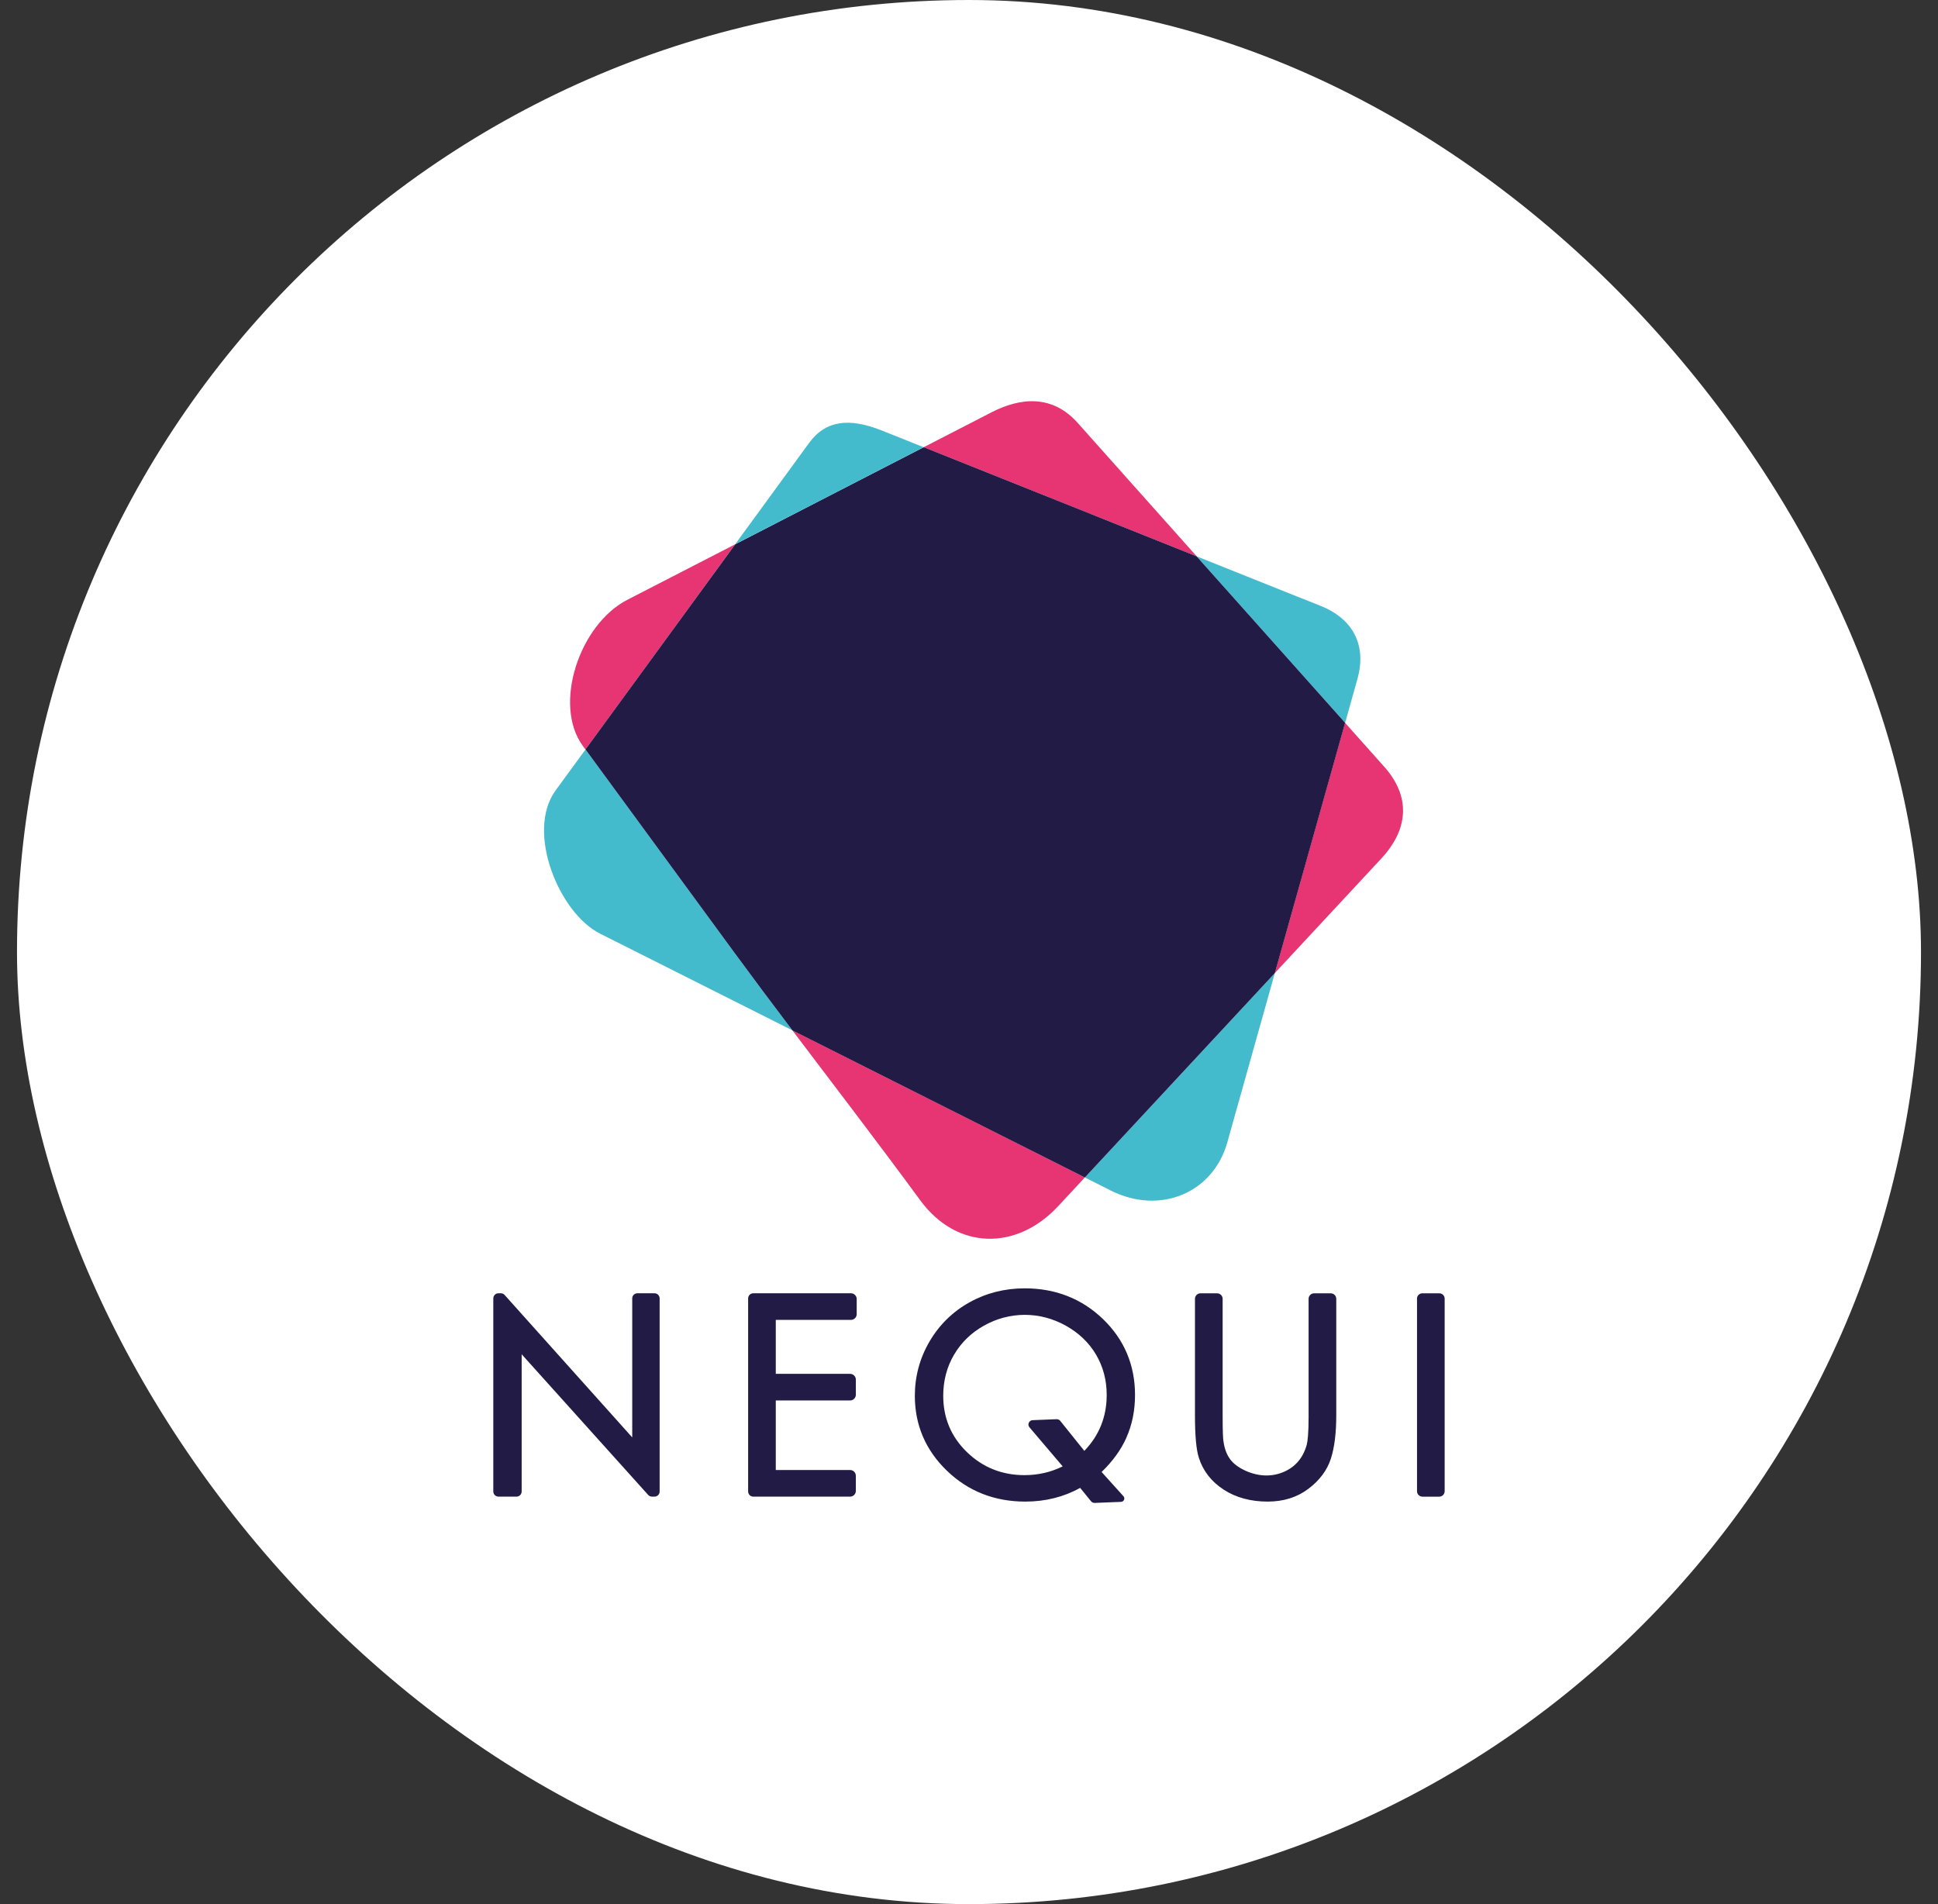 <svg width="57" height="56" viewBox="0 0 57 56" fill="none" xmlns="http://www.w3.org/2000/svg">
<rect x="0" y="0" width="57" height="56" fill="#333333" stroke="none"/>
<rect x="0.5" width="56" height="56" rx="28" fill="white"/>
<g clip-path="url(#clip0_1687_17073)">
<path fill-rule="evenodd" clip-rule="evenodd" d="M21.624 16.007C20.665 16.501 19.672 17.012 18.45 17.641C17.038 18.368 16.256 20.729 17.143 21.939C17.168 21.974 17.194 22.008 17.219 22.043C18.307 20.552 19.169 19.372 20.214 17.94C20.673 17.311 21.151 16.655 21.624 16.007Z" fill="#E73473"/>
<path fill-rule="evenodd" clip-rule="evenodd" d="M21.619 28.044C19.999 25.835 18.74 24.115 17.221 22.042C16.945 22.42 16.654 22.818 16.342 23.245C15.455 24.461 16.443 26.853 17.646 27.457C19.804 28.542 21.243 29.266 23.307 30.304C22.727 29.538 22.16 28.782 21.618 28.043L21.619 28.044Z" fill="#44BBCD"/>
<path fill-rule="evenodd" clip-rule="evenodd" d="M31.907 34.629C29.299 33.317 26.76 32.041 24.291 30.799C23.945 30.625 23.618 30.461 23.306 30.304C24.541 31.938 25.834 33.621 27.063 35.297C28.145 36.774 29.904 36.785 31.122 35.474C31.387 35.189 31.649 34.907 31.907 34.629Z" fill="#E73473"/>
<path fill-rule="evenodd" clip-rule="evenodd" d="M36.462 29.731C35.057 31.243 33.543 32.872 31.907 34.63C32.16 34.757 32.413 34.885 32.666 35.012C34.121 35.743 35.68 35.084 36.097 33.599C36.589 31.846 37.054 30.189 37.495 28.62C37.157 28.984 36.812 29.354 36.462 29.73V29.731Z" fill="#44BBCD"/>
<path fill-rule="evenodd" clip-rule="evenodd" d="M38.252 25.919C38.008 26.788 37.755 27.689 37.493 28.62C38.602 27.428 39.647 26.304 40.631 25.245C41.34 24.483 41.574 23.516 40.709 22.546C40.545 22.361 40.38 22.177 40.217 21.994C40.007 21.758 39.786 21.511 39.559 21.257C39.149 22.718 38.714 24.27 38.251 25.918L38.252 25.919Z" fill="#E73473"/>
<path fill-rule="evenodd" clip-rule="evenodd" d="M36.058 17.329C37.088 18.483 38.409 19.963 39.563 21.258C39.687 20.817 39.808 20.385 39.927 19.96C40.168 19.105 39.914 18.249 38.837 17.817C38.6 17.723 38.364 17.628 38.129 17.535C37.213 17.169 36.203 16.764 35.197 16.362C35.496 16.698 35.786 17.023 36.058 17.328L36.058 17.329Z" fill="#44BBCD"/>
<path fill-rule="evenodd" clip-rule="evenodd" d="M32.096 15.123C33.042 15.501 34.117 15.931 35.197 16.362C34.175 15.216 33.046 13.95 32.148 12.944C31.999 12.777 31.851 12.61 31.702 12.443C30.954 11.603 30.023 11.683 29.157 12.129C28.513 12.46 27.851 12.801 27.169 13.152C28.768 13.792 30.506 14.487 32.096 15.123Z" fill="#E73473"/>
<path fill-rule="evenodd" clip-rule="evenodd" d="M35.197 16.362C34.116 15.93 33.041 15.5 32.096 15.122C30.505 14.486 28.768 13.791 27.169 13.152C26.194 13.653 25.18 14.175 24.124 14.719C23.234 15.177 22.442 15.585 21.626 16.006C21.152 16.654 20.674 17.31 20.215 17.939C19.17 19.37 18.308 20.551 17.22 22.041C18.739 24.114 19.999 25.834 21.618 28.043C22.16 28.782 22.727 29.538 23.307 30.305C23.619 30.462 23.946 30.626 24.292 30.8C26.761 32.041 29.301 33.318 31.908 34.63C33.544 32.87 35.058 31.242 36.463 29.73C36.813 29.354 37.157 28.984 37.495 28.62C37.757 27.688 38.01 26.788 38.254 25.918C38.717 24.27 39.152 22.719 39.562 21.257C38.408 19.962 37.087 18.482 36.057 17.328C35.785 17.023 35.495 16.698 35.196 16.363L35.197 16.362Z" fill="#211B45"/>
<path fill-rule="evenodd" clip-rule="evenodd" d="M24.121 14.721C25.177 14.178 26.191 13.655 27.166 13.153C26.833 13.021 26.506 12.89 26.187 12.762C26.103 12.729 26.019 12.695 25.936 12.662C24.997 12.287 24.292 12.349 23.799 13.024C23.734 13.113 23.669 13.204 23.602 13.294C23.01 14.107 22.322 15.049 21.622 16.007C22.439 15.587 23.231 15.179 24.12 14.721L24.121 14.721Z" fill="#44BBCD"/>
<path d="M18.595 38.186C18.595 38.103 18.663 38.035 18.746 38.035H19.25C19.333 38.035 19.401 38.103 19.401 38.186V43.866C19.401 43.949 19.333 44.016 19.25 44.016H19.176C19.134 44.016 19.093 43.998 19.064 43.966L15.343 39.829V43.865C15.343 43.948 15.275 44.016 15.192 44.016H14.66C14.577 44.016 14.509 43.948 14.509 43.865V38.185C14.509 38.102 14.577 38.035 14.66 38.035H14.73C14.772 38.035 14.813 38.053 14.842 38.085L18.595 42.274V38.185L18.595 38.186ZM22.155 44.016H25.003C25.096 44.016 25.172 43.941 25.172 43.847V43.403C25.172 43.309 25.096 43.233 25.003 43.233H22.817V41.188H25.003C25.096 41.188 25.172 41.112 25.172 41.019V40.574C25.172 40.481 25.096 40.405 25.003 40.405H22.817V38.818H25.027C25.121 38.818 25.197 38.742 25.197 38.649V38.204C25.197 38.111 25.121 38.035 25.027 38.035H22.156C22.072 38.035 22.004 38.103 22.004 38.187V43.864C22.004 43.948 22.072 44.016 22.156 44.016L22.155 44.016ZM33.126 42.291C32.967 42.644 32.723 42.98 32.4 43.291L33.042 44.003C33.099 44.066 33.057 44.167 32.971 44.17L32.198 44.201C32.156 44.203 32.116 44.185 32.089 44.152L31.77 43.759C31.289 44.026 30.746 44.162 30.155 44.162C29.249 44.162 28.474 43.856 27.849 43.253C27.224 42.65 26.907 41.909 26.907 41.051C26.907 40.481 27.052 39.944 27.338 39.455C27.624 38.966 28.019 38.578 28.512 38.303C29.004 38.029 29.552 37.89 30.139 37.89C31.045 37.89 31.82 38.195 32.443 38.796C33.067 39.398 33.383 40.149 33.383 41.027C33.383 41.484 33.297 41.909 33.125 42.29L33.126 42.291ZM32.236 39.838C32.027 39.487 31.729 39.201 31.349 38.989C30.969 38.778 30.562 38.67 30.142 38.67C29.721 38.67 29.314 38.777 28.939 38.988C28.564 39.198 28.268 39.486 28.058 39.846C27.848 40.204 27.742 40.61 27.742 41.051C27.742 41.702 27.976 42.259 28.44 42.707C28.904 43.157 29.472 43.384 30.13 43.384C30.534 43.384 30.912 43.297 31.255 43.126L30.279 41.978C30.209 41.897 30.265 41.771 30.372 41.767L31.076 41.739C31.117 41.737 31.156 41.755 31.182 41.786L31.892 42.67C32.329 42.219 32.55 41.666 32.55 41.025C32.55 40.589 32.444 40.19 32.236 39.839V39.838ZM38.489 41.624C38.489 42.175 38.458 42.402 38.432 42.495C38.38 42.683 38.297 42.844 38.187 42.975C38.077 43.105 37.938 43.209 37.773 43.282C37.415 43.443 37.01 43.428 36.623 43.25C36.419 43.155 36.266 43.039 36.17 42.902C36.073 42.764 36.01 42.589 35.983 42.378C35.972 42.312 35.96 42.128 35.96 41.624V38.199C35.96 38.109 35.887 38.036 35.796 38.036H35.31C35.219 38.036 35.146 38.109 35.146 38.199V41.624C35.146 42.226 35.184 42.634 35.26 42.871C35.383 43.26 35.629 43.576 35.992 43.811C36.351 44.044 36.786 44.162 37.285 44.162C37.749 44.162 38.151 44.036 38.481 43.787C38.809 43.54 39.031 43.243 39.141 42.906C39.248 42.579 39.302 42.148 39.302 41.624V38.199C39.302 38.109 39.229 38.036 39.138 38.036H38.652C38.561 38.036 38.488 38.109 38.488 38.199V41.624H38.489ZM41.677 38.193V43.857C41.677 43.945 41.749 44.017 41.837 44.017H42.33C42.418 44.017 42.49 43.945 42.49 43.857V38.193C42.49 38.106 42.42 38.036 42.333 38.036H41.834C41.747 38.036 41.676 38.106 41.676 38.193H41.677Z" fill="#211B45"/>
</g>
<defs>
<clipPath id="clip0_1687_17073">
<rect width="27.982" height="32.4" fill="white" transform="translate(14.509 11.8)"/>
</clipPath>
</defs>
</svg>
